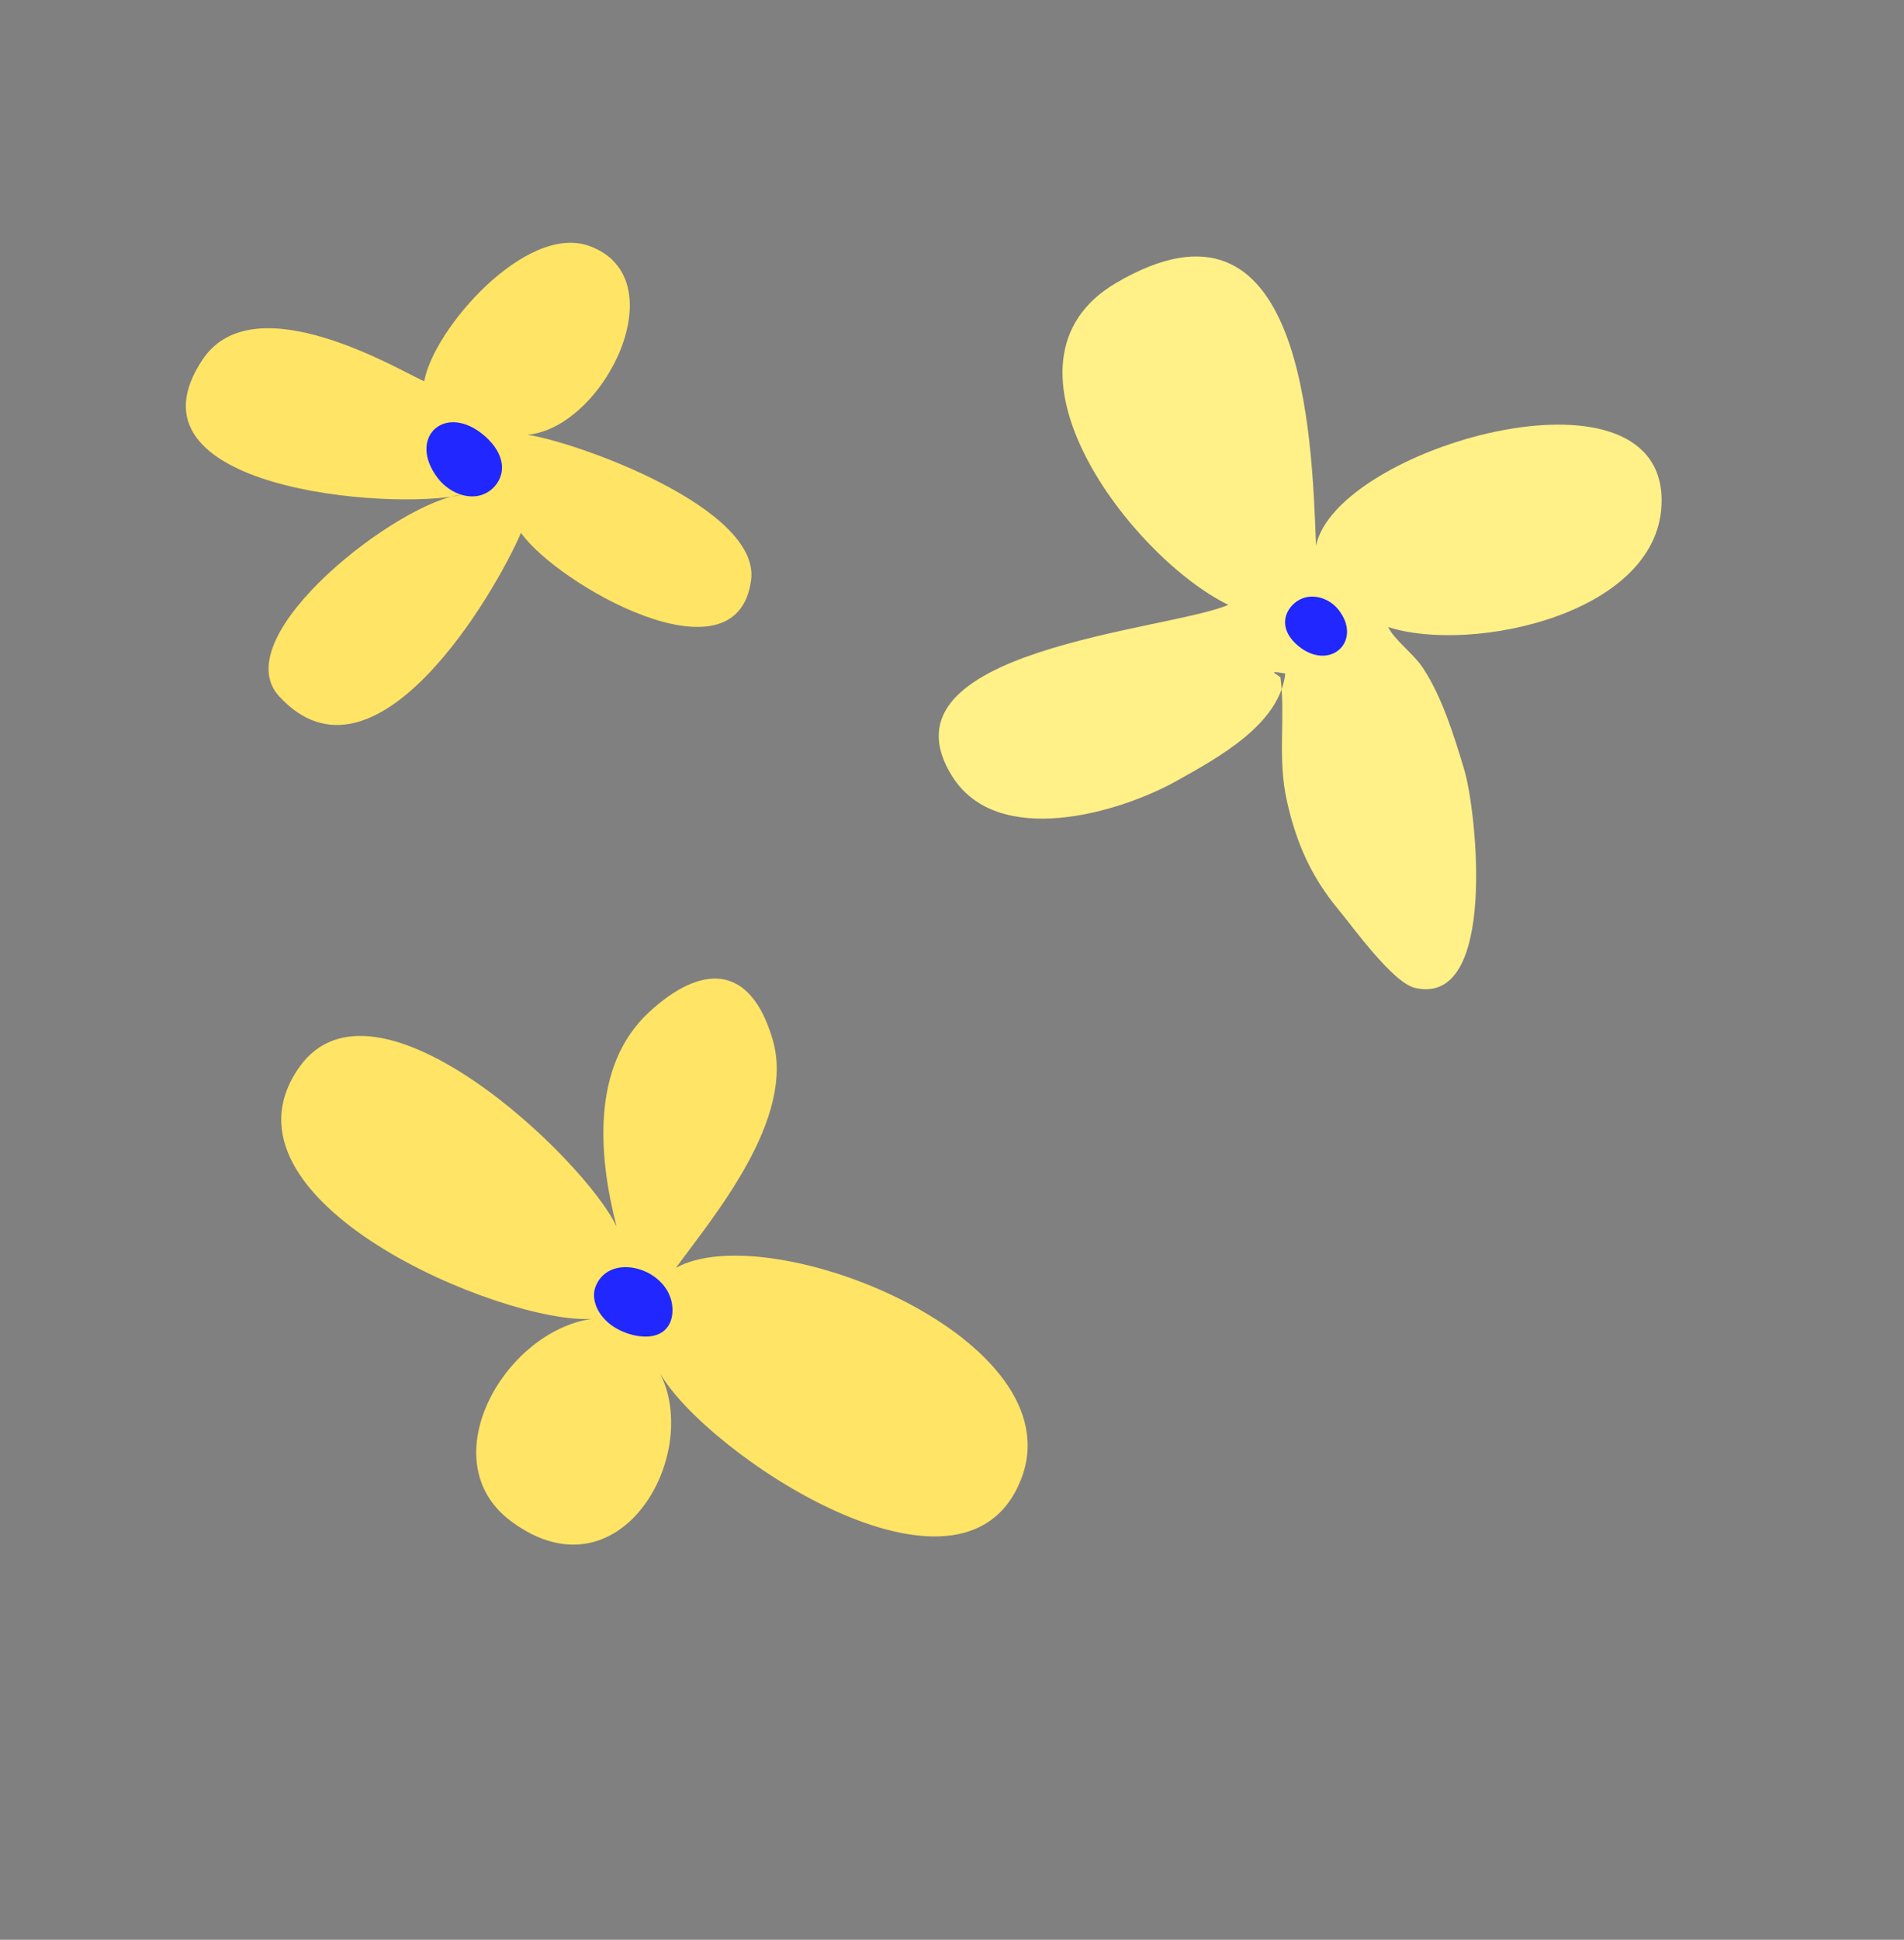 <?xml version="1.0" encoding="UTF-8"?>
<svg width="164px" height="167px" viewBox="0 0 164 167" version="1.1" xmlns="http://www.w3.org/2000/svg" xmlns:xlink="http://www.w3.org/1999/xlink">
    <rect x="0" y="0" width="164" height="167" fill="#808080" stroke="none"/>
    <title>Group 7 Copy</title>
    <g id="1.0-–-Landing-Page" stroke="none" stroke-width="1" fill="none" fill-rule="evenodd">
        <g id="Footer" transform="translate(-1142, -183)">
            <g id="Group-7-Copy" transform="translate(1224, 266.504) scale(-1, 1) translate(-1224, -266.504) translate(1142, 184.004)">
                <g id="Group-3" transform="translate(52.038, 52.097) rotate(-75) translate(-52.038, -52.097) translate(9.383, 9.726)">
                    <path d="M38.607,39.368 C35.458,36.251 29.446,37.398 25.56,38.062 C19.958,39.018 9.848,43.226 10.741,50.553 C12.301,63.35 33.131,48.532 38.512,47.05 C34.593,55.432 35.128,76.683 48.447,74.668 C66.975,71.864 53.287,53.858 47.584,46.245 C54.198,51.71 80.991,40.393 73.222,30.606 C67.134,22.934 52.176,30.503 48.01,36.897 C47.724,35.667 48.264,33.798 48.121,32.28 C47.844,29.322 46.484,25.92 45.351,23.178 C43.954,19.797 34.766,5.521 30.255,11.3 C29.045,12.852 29.399,18.746 29.374,20.615 C29.324,24.369 30.159,27.426 31.8,30.736 C33.506,34.177 36.175,36.306 38.078,39.375 C37.931,39.998 37.597,40.509 38.607,39.368" id="Fill-130" fill="#FFF087" transform="translate(42.654, 42.37) rotate(-66) translate(-42.654, -42.37) "></path>
                    <path d="M39.281,40.507 C39.016,41.39 38.995,42.422 39.56,43.156 C40.194,43.981 41.471,44.18 42.394,43.694 C43.317,43.208 43.855,42.148 43.838,41.113 C43.783,37.838 40.197,37.446 39.281,40.507" id="Fill-415" fill="#2028FF" transform="translate(41.47, 41.187) rotate(-66) translate(-41.47, -41.187) "></path>
                </g>
                <g id="Group-2" transform="translate(124.557, 41.476) rotate(104) translate(-124.557, -41.476) translate(94.275, 11.25)">
                    <path d="M26.626,20.832 C23.229,17.776 11.34,15.495 8.25,20.403 C3.921,27.278 16.858,33.544 22.451,29.937 C19.55,32.972 10.491,47.26 14.986,51.664 C21.615,58.157 28.377,41.61 28.087,36.242 C32.965,38.93 52.204,46.637 53.17,34.506 C53.732,27.462 34.407,27.659 30.05,30.551 C35.775,27.851 53.308,11.759 40.479,7.594 C32.861,5.12 27.612,19.072 26.626,20.832" id="Fill-202" fill="#FFE465" transform="translate(30.281, 30.226) rotate(-66) translate(-30.281, -30.226) "></path>
                    <path d="M24.959,30.535 C24.651,31.671 24.628,32.998 25.285,33.94 C26.025,35.001 27.515,35.257 28.592,34.631 C29.669,34.007 30.296,32.644 30.276,31.314 C30.212,27.102 26.029,26.6 24.959,30.535" id="Fill-541" fill="#2028FF" transform="translate(27.514, 31.409) rotate(-66) translate(-27.514, -31.409) "></path>
                </g>
                <g id="Group-4" transform="translate(107.152, 108.25) rotate(45) translate(-107.152, -108.25) translate(69.555, 65.525)">
                    <path d="M36.353,42.131 C30.399,35.053 1.897,35.459 2.075,48.543 C2.26,62.073 28.433,56.061 34.425,51.06 C28.436,56.381 30.606,70.698 41.772,67.596 C50.174,65.261 48.208,52.546 41.538,48.829 C48.473,52.013 76.242,51.229 72.835,37.648 C70.072,26.64 47.06,36.191 42.398,40.65 C46.067,35.512 49.405,28.514 46.407,22.425 C43.748,17.028 39.848,15.272 35.622,20.794 C31.286,26.464 34.948,36.923 36.353,42.131" id="Fill-196" fill="#FFE465" transform="translate(37.599, 42.725) rotate(-66) translate(-37.599, -42.725) "></path>
                    <path d="M37.873,42.439 C37.475,43.32 37.445,44.353 38.291,45.087 C39.242,45.912 41.158,46.112 42.542,45.626 C43.926,45.14 44.734,44.081 44.709,43.047 C44.628,39.771 39.25,39.378 37.873,42.439" id="Fill-353" fill="#2028FF" transform="translate(41.157, 43.119) rotate(-66) translate(-41.157, -43.119) "></path>
                </g>
            </g>
        </g>
    </g>
</svg>